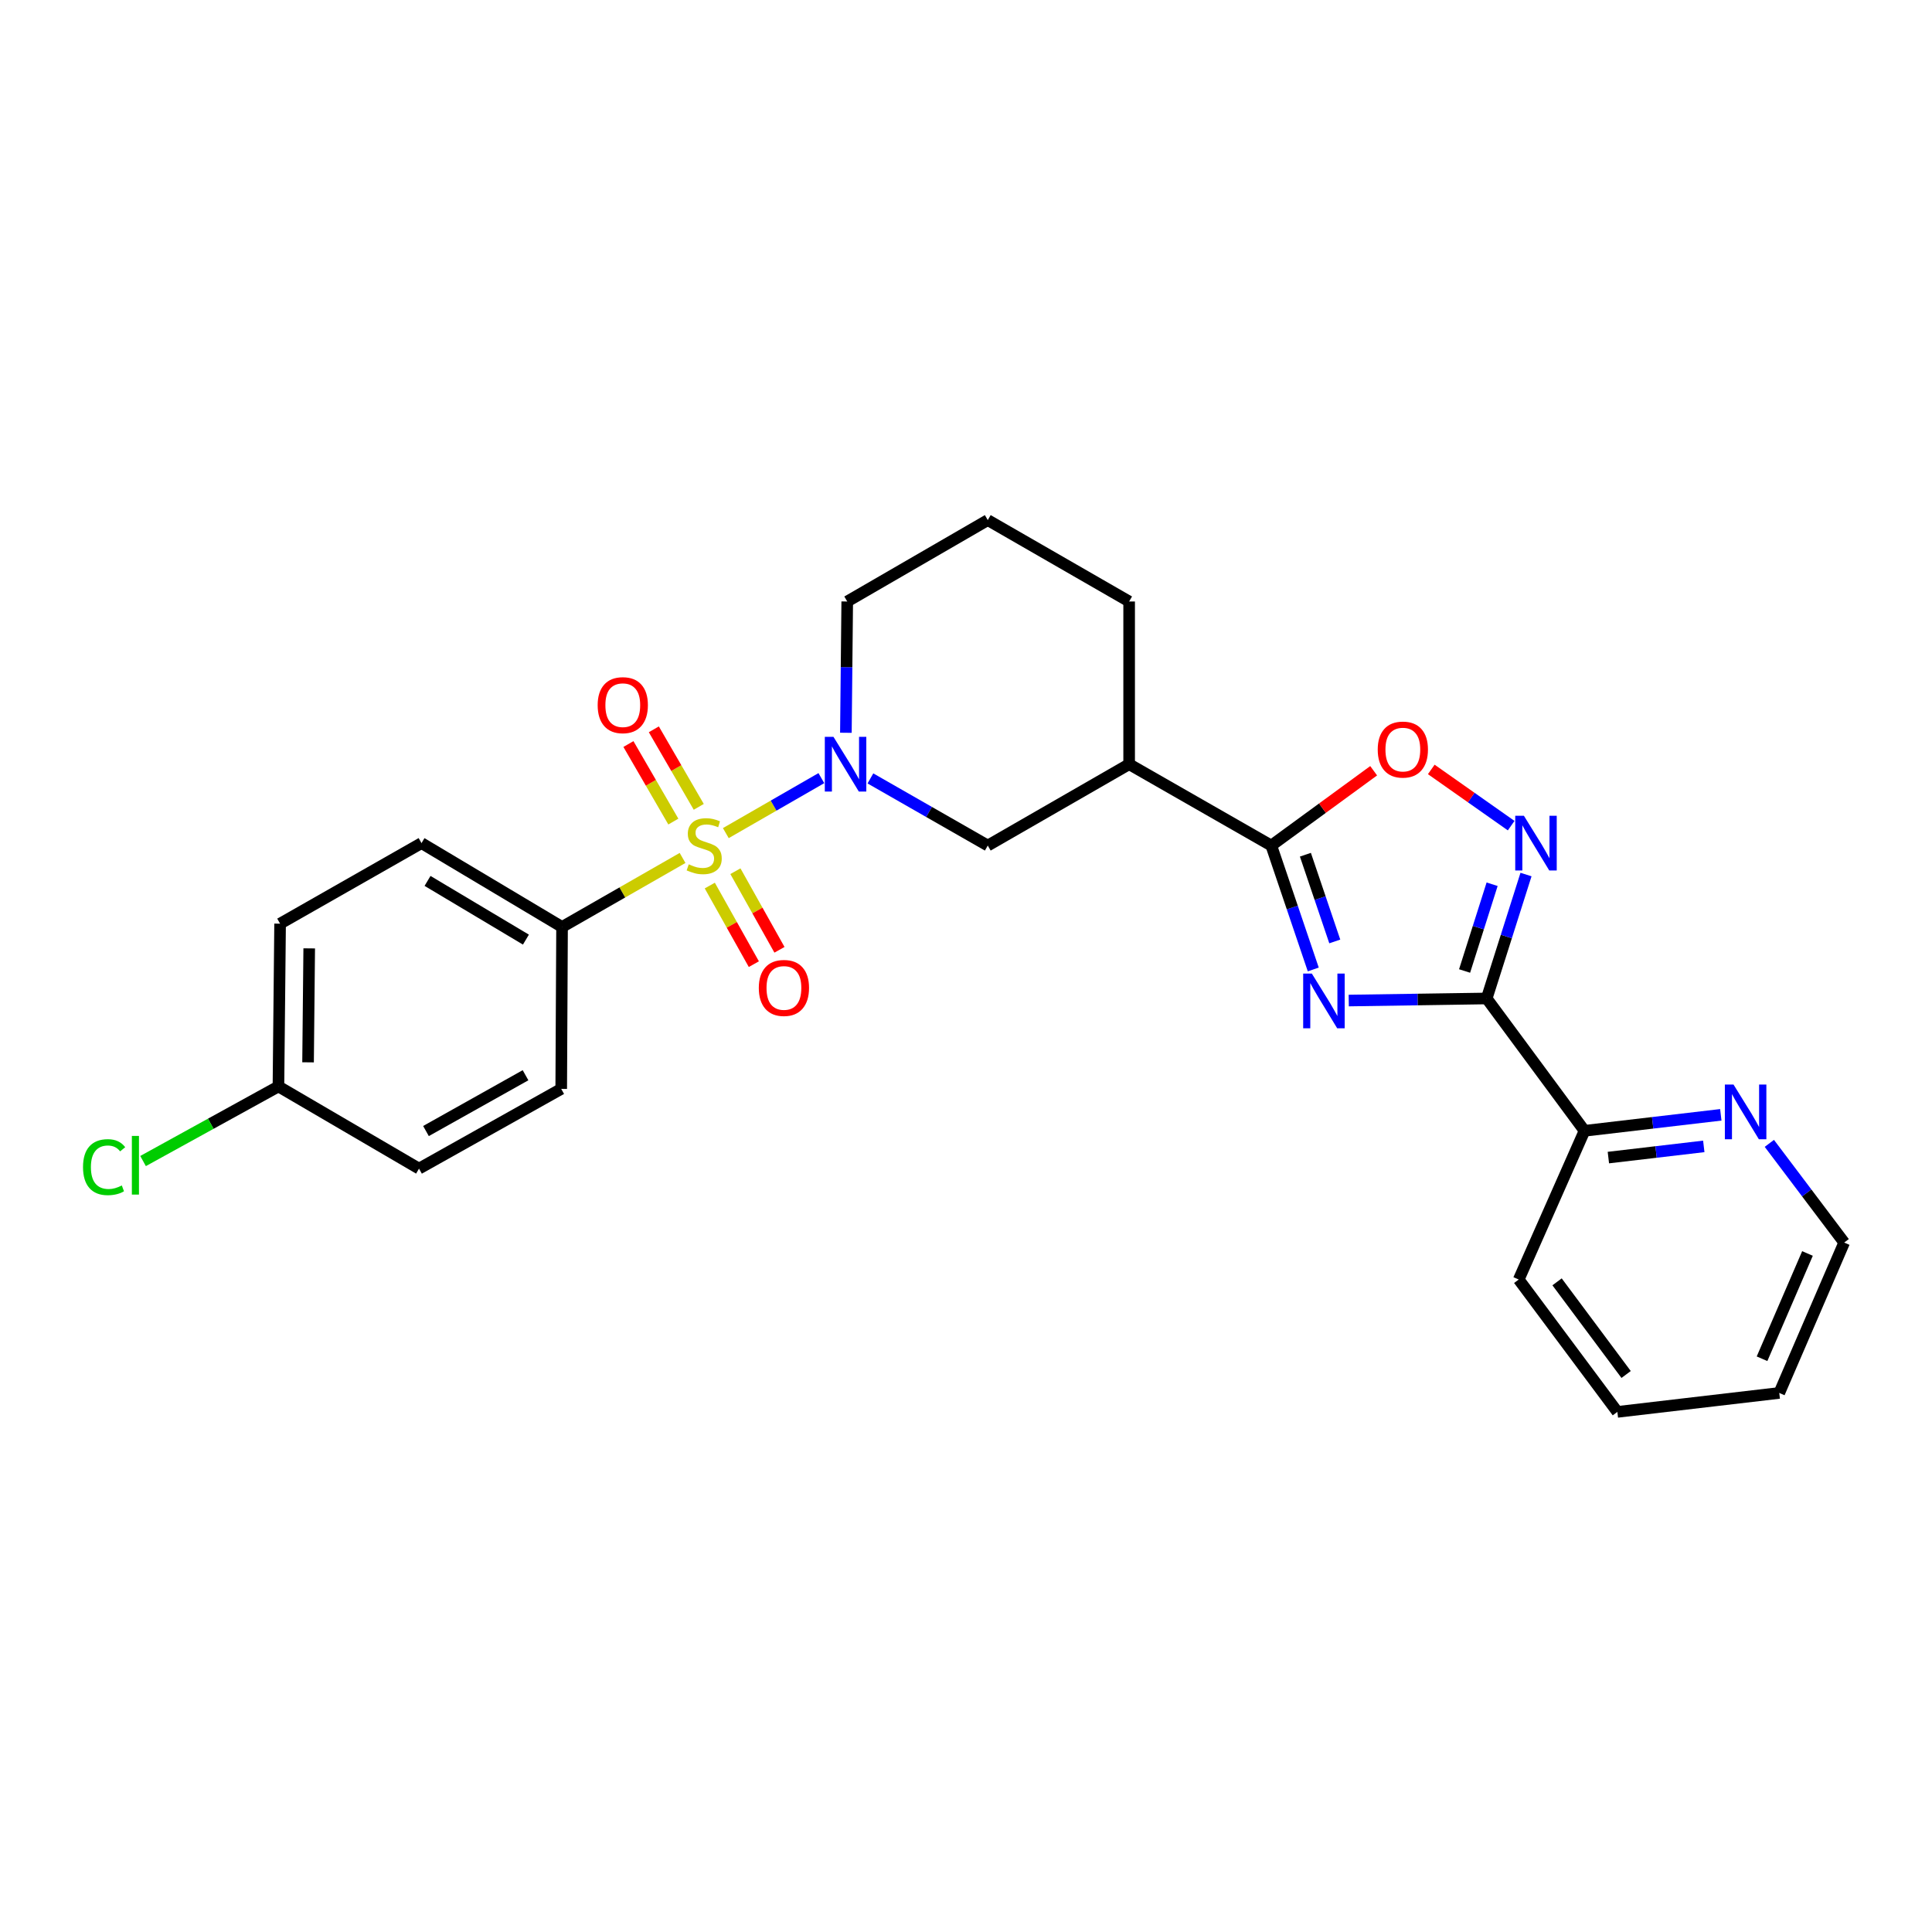 <?xml version='1.0' encoding='iso-8859-1'?>
<svg version='1.1' baseProfile='full'
              xmlns='http://www.w3.org/2000/svg'
                      xmlns:rdkit='http://www.rdkit.org/xml'
                      xmlns:xlink='http://www.w3.org/1999/xlink'
                  xml:space='preserve'
width='1000px' height='1000px' viewBox='0 0 1000 1000'>
<!-- END OF HEADER -->
<rect style='opacity:1.0;fill:#FFFFFF;stroke:none' width='1000' height='1000' x='0' y='0'> </rect>
<path class='bond-2' d='M 375.683,431.217 L 400.409,416.988' style='fill:none;fill-rule:evenodd;stroke:#CCCC00;stroke-width:6px;stroke-linecap:butt;stroke-linejoin:miter;stroke-opacity:1' />
<path class='bond-2' d='M 400.409,416.988 L 425.135,402.759' style='fill:none;fill-rule:evenodd;stroke:#0000FF;stroke-width:6px;stroke-linecap:butt;stroke-linejoin:miter;stroke-opacity:1' />
<path class='bond-8' d='M 353.293,444.072 L 322.105,461.936' style='fill:none;fill-rule:evenodd;stroke:#CCCC00;stroke-width:6px;stroke-linecap:butt;stroke-linejoin:miter;stroke-opacity:1' />
<path class='bond-8' d='M 322.105,461.936 L 290.918,479.799' style='fill:none;fill-rule:evenodd;stroke:#000000;stroke-width:6px;stroke-linecap:butt;stroke-linejoin:miter;stroke-opacity:1' />
<path class='bond-9' d='M 361.673,417.625 L 350.048,397.559' style='fill:none;fill-rule:evenodd;stroke:#CCCC00;stroke-width:6px;stroke-linecap:butt;stroke-linejoin:miter;stroke-opacity:1' />
<path class='bond-9' d='M 350.048,397.559 L 338.424,377.493' style='fill:none;fill-rule:evenodd;stroke:#FF0000;stroke-width:6px;stroke-linecap:butt;stroke-linejoin:miter;stroke-opacity:1' />
<path class='bond-9' d='M 348.519,425.245 L 336.895,405.179' style='fill:none;fill-rule:evenodd;stroke:#CCCC00;stroke-width:6px;stroke-linecap:butt;stroke-linejoin:miter;stroke-opacity:1' />
<path class='bond-9' d='M 336.895,405.179 L 325.271,385.113' style='fill:none;fill-rule:evenodd;stroke:#FF0000;stroke-width:6px;stroke-linecap:butt;stroke-linejoin:miter;stroke-opacity:1' />
<path class='bond-10' d='M 367.386,458.363 L 378.788,478.706' style='fill:none;fill-rule:evenodd;stroke:#CCCC00;stroke-width:6px;stroke-linecap:butt;stroke-linejoin:miter;stroke-opacity:1' />
<path class='bond-10' d='M 378.788,478.706 L 390.19,499.048' style='fill:none;fill-rule:evenodd;stroke:#FF0000;stroke-width:6px;stroke-linecap:butt;stroke-linejoin:miter;stroke-opacity:1' />
<path class='bond-10' d='M 380.646,450.931 L 392.048,471.273' style='fill:none;fill-rule:evenodd;stroke:#CCCC00;stroke-width:6px;stroke-linecap:butt;stroke-linejoin:miter;stroke-opacity:1' />
<path class='bond-10' d='M 392.048,471.273 L 403.45,491.615' style='fill:none;fill-rule:evenodd;stroke:#FF0000;stroke-width:6px;stroke-linecap:butt;stroke-linejoin:miter;stroke-opacity:1' />
<path class='bond-0' d='M 679.744,501.79 L 668.88,469.724' style='fill:none;fill-rule:evenodd;stroke:#0000FF;stroke-width:6px;stroke-linecap:butt;stroke-linejoin:miter;stroke-opacity:1' />
<path class='bond-0' d='M 668.88,469.724 L 658.016,437.657' style='fill:none;fill-rule:evenodd;stroke:#000000;stroke-width:6px;stroke-linecap:butt;stroke-linejoin:miter;stroke-opacity:1' />
<path class='bond-0' d='M 690.882,487.292 L 683.277,464.846' style='fill:none;fill-rule:evenodd;stroke:#0000FF;stroke-width:6px;stroke-linecap:butt;stroke-linejoin:miter;stroke-opacity:1' />
<path class='bond-0' d='M 683.277,464.846 L 675.673,442.399' style='fill:none;fill-rule:evenodd;stroke:#000000;stroke-width:6px;stroke-linecap:butt;stroke-linejoin:miter;stroke-opacity:1' />
<path class='bond-1' d='M 698.107,517.88 L 733.804,517.343' style='fill:none;fill-rule:evenodd;stroke:#0000FF;stroke-width:6px;stroke-linecap:butt;stroke-linejoin:miter;stroke-opacity:1' />
<path class='bond-1' d='M 733.804,517.343 L 769.502,516.806' style='fill:none;fill-rule:evenodd;stroke:#000000;stroke-width:6px;stroke-linecap:butt;stroke-linejoin:miter;stroke-opacity:1' />
<path class='bond-11' d='M 769.502,516.806 L 820.139,585.305' style='fill:none;fill-rule:evenodd;stroke:#000000;stroke-width:6px;stroke-linecap:butt;stroke-linejoin:miter;stroke-opacity:1' />
<path class='bond-28' d='M 769.502,516.806 L 779.681,484.733' style='fill:none;fill-rule:evenodd;stroke:#000000;stroke-width:6px;stroke-linecap:butt;stroke-linejoin:miter;stroke-opacity:1' />
<path class='bond-28' d='M 779.681,484.733 L 789.86,452.66' style='fill:none;fill-rule:evenodd;stroke:#0000FF;stroke-width:6px;stroke-linecap:butt;stroke-linejoin:miter;stroke-opacity:1' />
<path class='bond-28' d='M 758.066,502.586 L 765.191,480.134' style='fill:none;fill-rule:evenodd;stroke:#000000;stroke-width:6px;stroke-linecap:butt;stroke-linejoin:miter;stroke-opacity:1' />
<path class='bond-28' d='M 765.191,480.134 L 772.317,457.683' style='fill:none;fill-rule:evenodd;stroke:#0000FF;stroke-width:6px;stroke-linecap:butt;stroke-linejoin:miter;stroke-opacity:1' />
<path class='bond-7' d='M 450.522,402.906 L 480.897,420.281' style='fill:none;fill-rule:evenodd;stroke:#0000FF;stroke-width:6px;stroke-linecap:butt;stroke-linejoin:miter;stroke-opacity:1' />
<path class='bond-7' d='M 480.897,420.281 L 511.271,437.657' style='fill:none;fill-rule:evenodd;stroke:#000000;stroke-width:6px;stroke-linecap:butt;stroke-linejoin:miter;stroke-opacity:1' />
<path class='bond-15' d='M 437.829,379.284 L 438.176,345.308' style='fill:none;fill-rule:evenodd;stroke:#0000FF;stroke-width:6px;stroke-linecap:butt;stroke-linejoin:miter;stroke-opacity:1' />
<path class='bond-15' d='M 438.176,345.308 L 438.524,311.333' style='fill:none;fill-rule:evenodd;stroke:#000000;stroke-width:6px;stroke-linecap:butt;stroke-linejoin:miter;stroke-opacity:1' />
<path class='bond-3' d='M 658.016,437.657 L 584.441,395.549' style='fill:none;fill-rule:evenodd;stroke:#000000;stroke-width:6px;stroke-linecap:butt;stroke-linejoin:miter;stroke-opacity:1' />
<path class='bond-5' d='M 658.016,437.657 L 684.509,418.298' style='fill:none;fill-rule:evenodd;stroke:#000000;stroke-width:6px;stroke-linecap:butt;stroke-linejoin:miter;stroke-opacity:1' />
<path class='bond-5' d='M 684.509,418.298 L 711.001,398.938' style='fill:none;fill-rule:evenodd;stroke:#FF0000;stroke-width:6px;stroke-linecap:butt;stroke-linejoin:miter;stroke-opacity:1' />
<path class='bond-4' d='M 782.177,427.351 L 761.5,412.801' style='fill:none;fill-rule:evenodd;stroke:#0000FF;stroke-width:6px;stroke-linecap:butt;stroke-linejoin:miter;stroke-opacity:1' />
<path class='bond-4' d='M 761.5,412.801 L 740.824,398.252' style='fill:none;fill-rule:evenodd;stroke:#FF0000;stroke-width:6px;stroke-linecap:butt;stroke-linejoin:miter;stroke-opacity:1' />
<path class='bond-6' d='M 584.441,395.549 L 511.271,437.657' style='fill:none;fill-rule:evenodd;stroke:#000000;stroke-width:6px;stroke-linecap:butt;stroke-linejoin:miter;stroke-opacity:1' />
<path class='bond-27' d='M 584.441,395.549 L 584.441,311.333' style='fill:none;fill-rule:evenodd;stroke:#000000;stroke-width:6px;stroke-linecap:butt;stroke-linejoin:miter;stroke-opacity:1' />
<path class='bond-13' d='M 290.918,479.799 L 218.17,436.39' style='fill:none;fill-rule:evenodd;stroke:#000000;stroke-width:6px;stroke-linecap:butt;stroke-linejoin:miter;stroke-opacity:1' />
<path class='bond-13' d='M 272.216,486.342 L 221.293,455.956' style='fill:none;fill-rule:evenodd;stroke:#000000;stroke-width:6px;stroke-linecap:butt;stroke-linejoin:miter;stroke-opacity:1' />
<path class='bond-14' d='M 290.918,479.799 L 290.487,563.61' style='fill:none;fill-rule:evenodd;stroke:#000000;stroke-width:6px;stroke-linecap:butt;stroke-linejoin:miter;stroke-opacity:1' />
<path class='bond-12' d='M 820.139,585.305 L 855.414,581.169' style='fill:none;fill-rule:evenodd;stroke:#000000;stroke-width:6px;stroke-linecap:butt;stroke-linejoin:miter;stroke-opacity:1' />
<path class='bond-12' d='M 855.414,581.169 L 890.689,577.032' style='fill:none;fill-rule:evenodd;stroke:#0000FF;stroke-width:6px;stroke-linecap:butt;stroke-linejoin:miter;stroke-opacity:1' />
<path class='bond-12' d='M 832.492,599.162 L 857.185,596.266' style='fill:none;fill-rule:evenodd;stroke:#000000;stroke-width:6px;stroke-linecap:butt;stroke-linejoin:miter;stroke-opacity:1' />
<path class='bond-12' d='M 857.185,596.266 L 881.877,593.371' style='fill:none;fill-rule:evenodd;stroke:#0000FF;stroke-width:6px;stroke-linecap:butt;stroke-linejoin:miter;stroke-opacity:1' />
<path class='bond-23' d='M 820.139,585.305 L 786.088,662.284' style='fill:none;fill-rule:evenodd;stroke:#000000;stroke-width:6px;stroke-linecap:butt;stroke-linejoin:miter;stroke-opacity:1' />
<path class='bond-22' d='M 915.809,591.804 L 935.177,617.475' style='fill:none;fill-rule:evenodd;stroke:#0000FF;stroke-width:6px;stroke-linecap:butt;stroke-linejoin:miter;stroke-opacity:1' />
<path class='bond-22' d='M 935.177,617.475 L 954.545,643.147' style='fill:none;fill-rule:evenodd;stroke:#000000;stroke-width:6px;stroke-linecap:butt;stroke-linejoin:miter;stroke-opacity:1' />
<path class='bond-18' d='M 218.17,436.39 L 144.975,478.085' style='fill:none;fill-rule:evenodd;stroke:#000000;stroke-width:6px;stroke-linecap:butt;stroke-linejoin:miter;stroke-opacity:1' />
<path class='bond-17' d='M 290.487,563.61 L 216.878,604.873' style='fill:none;fill-rule:evenodd;stroke:#000000;stroke-width:6px;stroke-linecap:butt;stroke-linejoin:miter;stroke-opacity:1' />
<path class='bond-17' d='M 272.012,556.539 L 220.486,585.423' style='fill:none;fill-rule:evenodd;stroke:#000000;stroke-width:6px;stroke-linecap:butt;stroke-linejoin:miter;stroke-opacity:1' />
<path class='bond-21' d='M 438.524,311.333 L 511.271,269.208' style='fill:none;fill-rule:evenodd;stroke:#000000;stroke-width:6px;stroke-linecap:butt;stroke-linejoin:miter;stroke-opacity:1' />
<path class='bond-16' d='M 144.122,562.343 L 216.878,604.873' style='fill:none;fill-rule:evenodd;stroke:#000000;stroke-width:6px;stroke-linecap:butt;stroke-linejoin:miter;stroke-opacity:1' />
<path class='bond-19' d='M 144.122,562.343 L 109.084,581.649' style='fill:none;fill-rule:evenodd;stroke:#000000;stroke-width:6px;stroke-linecap:butt;stroke-linejoin:miter;stroke-opacity:1' />
<path class='bond-19' d='M 109.084,581.649 L 74.045,600.955' style='fill:none;fill-rule:evenodd;stroke:#00CC00;stroke-width:6px;stroke-linecap:butt;stroke-linejoin:miter;stroke-opacity:1' />
<path class='bond-26' d='M 144.122,562.343 L 144.975,478.085' style='fill:none;fill-rule:evenodd;stroke:#000000;stroke-width:6px;stroke-linecap:butt;stroke-linejoin:miter;stroke-opacity:1' />
<path class='bond-26' d='M 159.451,549.858 L 160.048,490.877' style='fill:none;fill-rule:evenodd;stroke:#000000;stroke-width:6px;stroke-linecap:butt;stroke-linejoin:miter;stroke-opacity:1' />
<path class='bond-20' d='M 584.441,311.333 L 511.271,269.208' style='fill:none;fill-rule:evenodd;stroke:#000000;stroke-width:6px;stroke-linecap:butt;stroke-linejoin:miter;stroke-opacity:1' />
<path class='bond-29' d='M 954.545,643.147 L 920.942,720.987' style='fill:none;fill-rule:evenodd;stroke:#000000;stroke-width:6px;stroke-linecap:butt;stroke-linejoin:miter;stroke-opacity:1' />
<path class='bond-29' d='M 935.548,648.798 L 912.026,703.286' style='fill:none;fill-rule:evenodd;stroke:#000000;stroke-width:6px;stroke-linecap:butt;stroke-linejoin:miter;stroke-opacity:1' />
<path class='bond-25' d='M 786.088,662.284 L 837.148,730.792' style='fill:none;fill-rule:evenodd;stroke:#000000;stroke-width:6px;stroke-linecap:butt;stroke-linejoin:miter;stroke-opacity:1' />
<path class='bond-25' d='M 805.936,663.476 L 841.678,711.431' style='fill:none;fill-rule:evenodd;stroke:#000000;stroke-width:6px;stroke-linecap:butt;stroke-linejoin:miter;stroke-opacity:1' />
<path class='bond-24' d='M 920.942,720.987 L 837.148,730.792' style='fill:none;fill-rule:evenodd;stroke:#000000;stroke-width:6px;stroke-linecap:butt;stroke-linejoin:miter;stroke-opacity:1' />
<path  class='atom-0' d='M 356.493 447.377
Q 356.813 447.497, 358.133 448.057
Q 359.453 448.617, 360.893 448.977
Q 362.373 449.297, 363.813 449.297
Q 366.493 449.297, 368.053 448.017
Q 369.613 446.697, 369.613 444.417
Q 369.613 442.857, 368.813 441.897
Q 368.053 440.937, 366.853 440.417
Q 365.653 439.897, 363.653 439.297
Q 361.133 438.537, 359.613 437.817
Q 358.133 437.097, 357.053 435.577
Q 356.013 434.057, 356.013 431.497
Q 356.013 427.937, 358.413 425.737
Q 360.853 423.537, 365.653 423.537
Q 368.933 423.537, 372.653 425.097
L 371.733 428.177
Q 368.333 426.777, 365.773 426.777
Q 363.013 426.777, 361.493 427.937
Q 359.973 429.057, 360.013 431.017
Q 360.013 432.537, 360.773 433.457
Q 361.573 434.377, 362.693 434.897
Q 363.853 435.417, 365.773 436.017
Q 368.333 436.817, 369.853 437.617
Q 371.373 438.417, 372.453 440.057
Q 373.573 441.657, 373.573 444.417
Q 373.573 448.337, 370.933 450.457
Q 368.333 452.537, 363.973 452.537
Q 361.453 452.537, 359.533 451.977
Q 357.653 451.457, 355.413 450.537
L 356.493 447.377
' fill='#CCCC00'/>
<path  class='atom-1' d='M 679 503.913
L 688.28 518.913
Q 689.2 520.393, 690.68 523.073
Q 692.16 525.753, 692.24 525.913
L 692.24 503.913
L 696 503.913
L 696 532.233
L 692.12 532.233
L 682.16 515.833
Q 681 513.913, 679.76 511.713
Q 678.56 509.513, 678.2 508.833
L 678.2 532.233
L 674.52 532.233
L 674.52 503.913
L 679 503.913
' fill='#0000FF'/>
<path  class='atom-3' d='M 431.402 381.389
L 440.682 396.389
Q 441.602 397.869, 443.082 400.549
Q 444.562 403.229, 444.642 403.389
L 444.642 381.389
L 448.402 381.389
L 448.402 409.709
L 444.522 409.709
L 434.562 393.309
Q 433.402 391.389, 432.162 389.189
Q 430.962 386.989, 430.602 386.309
L 430.602 409.709
L 426.922 409.709
L 426.922 381.389
L 431.402 381.389
' fill='#0000FF'/>
<path  class='atom-5' d='M 788.763 422.23
L 798.043 437.23
Q 798.963 438.71, 800.443 441.39
Q 801.923 444.07, 802.003 444.23
L 802.003 422.23
L 805.763 422.23
L 805.763 450.55
L 801.883 450.55
L 791.923 434.15
Q 790.763 432.23, 789.523 430.03
Q 788.323 427.83, 787.963 427.15
L 787.963 450.55
L 784.283 450.55
L 784.283 422.23
L 788.763 422.23
' fill='#0000FF'/>
<path  class='atom-6' d='M 713.11 387.978
Q 713.11 381.178, 716.47 377.378
Q 719.83 373.578, 726.11 373.578
Q 732.39 373.578, 735.75 377.378
Q 739.11 381.178, 739.11 387.978
Q 739.11 394.858, 735.71 398.778
Q 732.31 402.658, 726.11 402.658
Q 719.87 402.658, 716.47 398.778
Q 713.11 394.898, 713.11 387.978
M 726.11 399.458
Q 730.43 399.458, 732.75 396.578
Q 735.11 393.658, 735.11 387.978
Q 735.11 382.418, 732.75 379.618
Q 730.43 376.778, 726.11 376.778
Q 721.79 376.778, 719.43 379.578
Q 717.11 382.378, 717.11 387.978
Q 717.11 393.698, 719.43 396.578
Q 721.79 399.458, 726.11 399.458
' fill='#FF0000'/>
<path  class='atom-10' d='M 309.351 364.99
Q 309.351 358.19, 312.711 354.39
Q 316.071 350.59, 322.351 350.59
Q 328.631 350.59, 331.991 354.39
Q 335.351 358.19, 335.351 364.99
Q 335.351 371.87, 331.951 375.79
Q 328.551 379.67, 322.351 379.67
Q 316.111 379.67, 312.711 375.79
Q 309.351 371.91, 309.351 364.99
M 322.351 376.47
Q 326.671 376.47, 328.991 373.59
Q 331.351 370.67, 331.351 364.99
Q 331.351 359.43, 328.991 356.63
Q 326.671 353.79, 322.351 353.79
Q 318.031 353.79, 315.671 356.59
Q 313.351 359.39, 313.351 364.99
Q 313.351 370.71, 315.671 373.59
Q 318.031 376.47, 322.351 376.47
' fill='#FF0000'/>
<path  class='atom-11' d='M 392.756 511.354
Q 392.756 504.554, 396.116 500.754
Q 399.476 496.954, 405.756 496.954
Q 412.036 496.954, 415.396 500.754
Q 418.756 504.554, 418.756 511.354
Q 418.756 518.234, 415.356 522.154
Q 411.956 526.034, 405.756 526.034
Q 399.516 526.034, 396.116 522.154
Q 392.756 518.274, 392.756 511.354
M 405.756 522.834
Q 410.076 522.834, 412.396 519.954
Q 414.756 517.034, 414.756 511.354
Q 414.756 505.794, 412.396 502.994
Q 410.076 500.154, 405.756 500.154
Q 401.436 500.154, 399.076 502.954
Q 396.756 505.754, 396.756 511.354
Q 396.756 517.074, 399.076 519.954
Q 401.436 522.834, 405.756 522.834
' fill='#FF0000'/>
<path  class='atom-13' d='M 897.268 561.366
L 906.548 576.366
Q 907.468 577.846, 908.948 580.526
Q 910.428 583.206, 910.508 583.366
L 910.508 561.366
L 914.268 561.366
L 914.268 589.686
L 910.388 589.686
L 900.428 573.286
Q 899.268 571.366, 898.028 569.166
Q 896.828 566.966, 896.468 566.286
L 896.468 589.686
L 892.788 589.686
L 892.788 561.366
L 897.268 561.366
' fill='#0000FF'/>
<path  class='atom-20' d='M 42.971 604.113
Q 42.971 597.073, 46.251 593.393
Q 49.571 589.673, 55.851 589.673
Q 61.691 589.673, 64.811 593.793
L 62.171 595.953
Q 59.891 592.953, 55.851 592.953
Q 51.571 592.953, 49.291 595.833
Q 47.051 598.673, 47.051 604.113
Q 47.051 609.713, 49.371 612.593
Q 51.731 615.473, 56.291 615.473
Q 59.411 615.473, 63.051 613.593
L 64.171 616.593
Q 62.691 617.553, 60.451 618.113
Q 58.211 618.673, 55.731 618.673
Q 49.571 618.673, 46.251 614.913
Q 42.971 611.153, 42.971 604.113
' fill='#00CC00'/>
<path  class='atom-20' d='M 68.251 587.953
L 71.931 587.953
L 71.931 618.313
L 68.251 618.313
L 68.251 587.953
' fill='#00CC00'/>
</svg>
